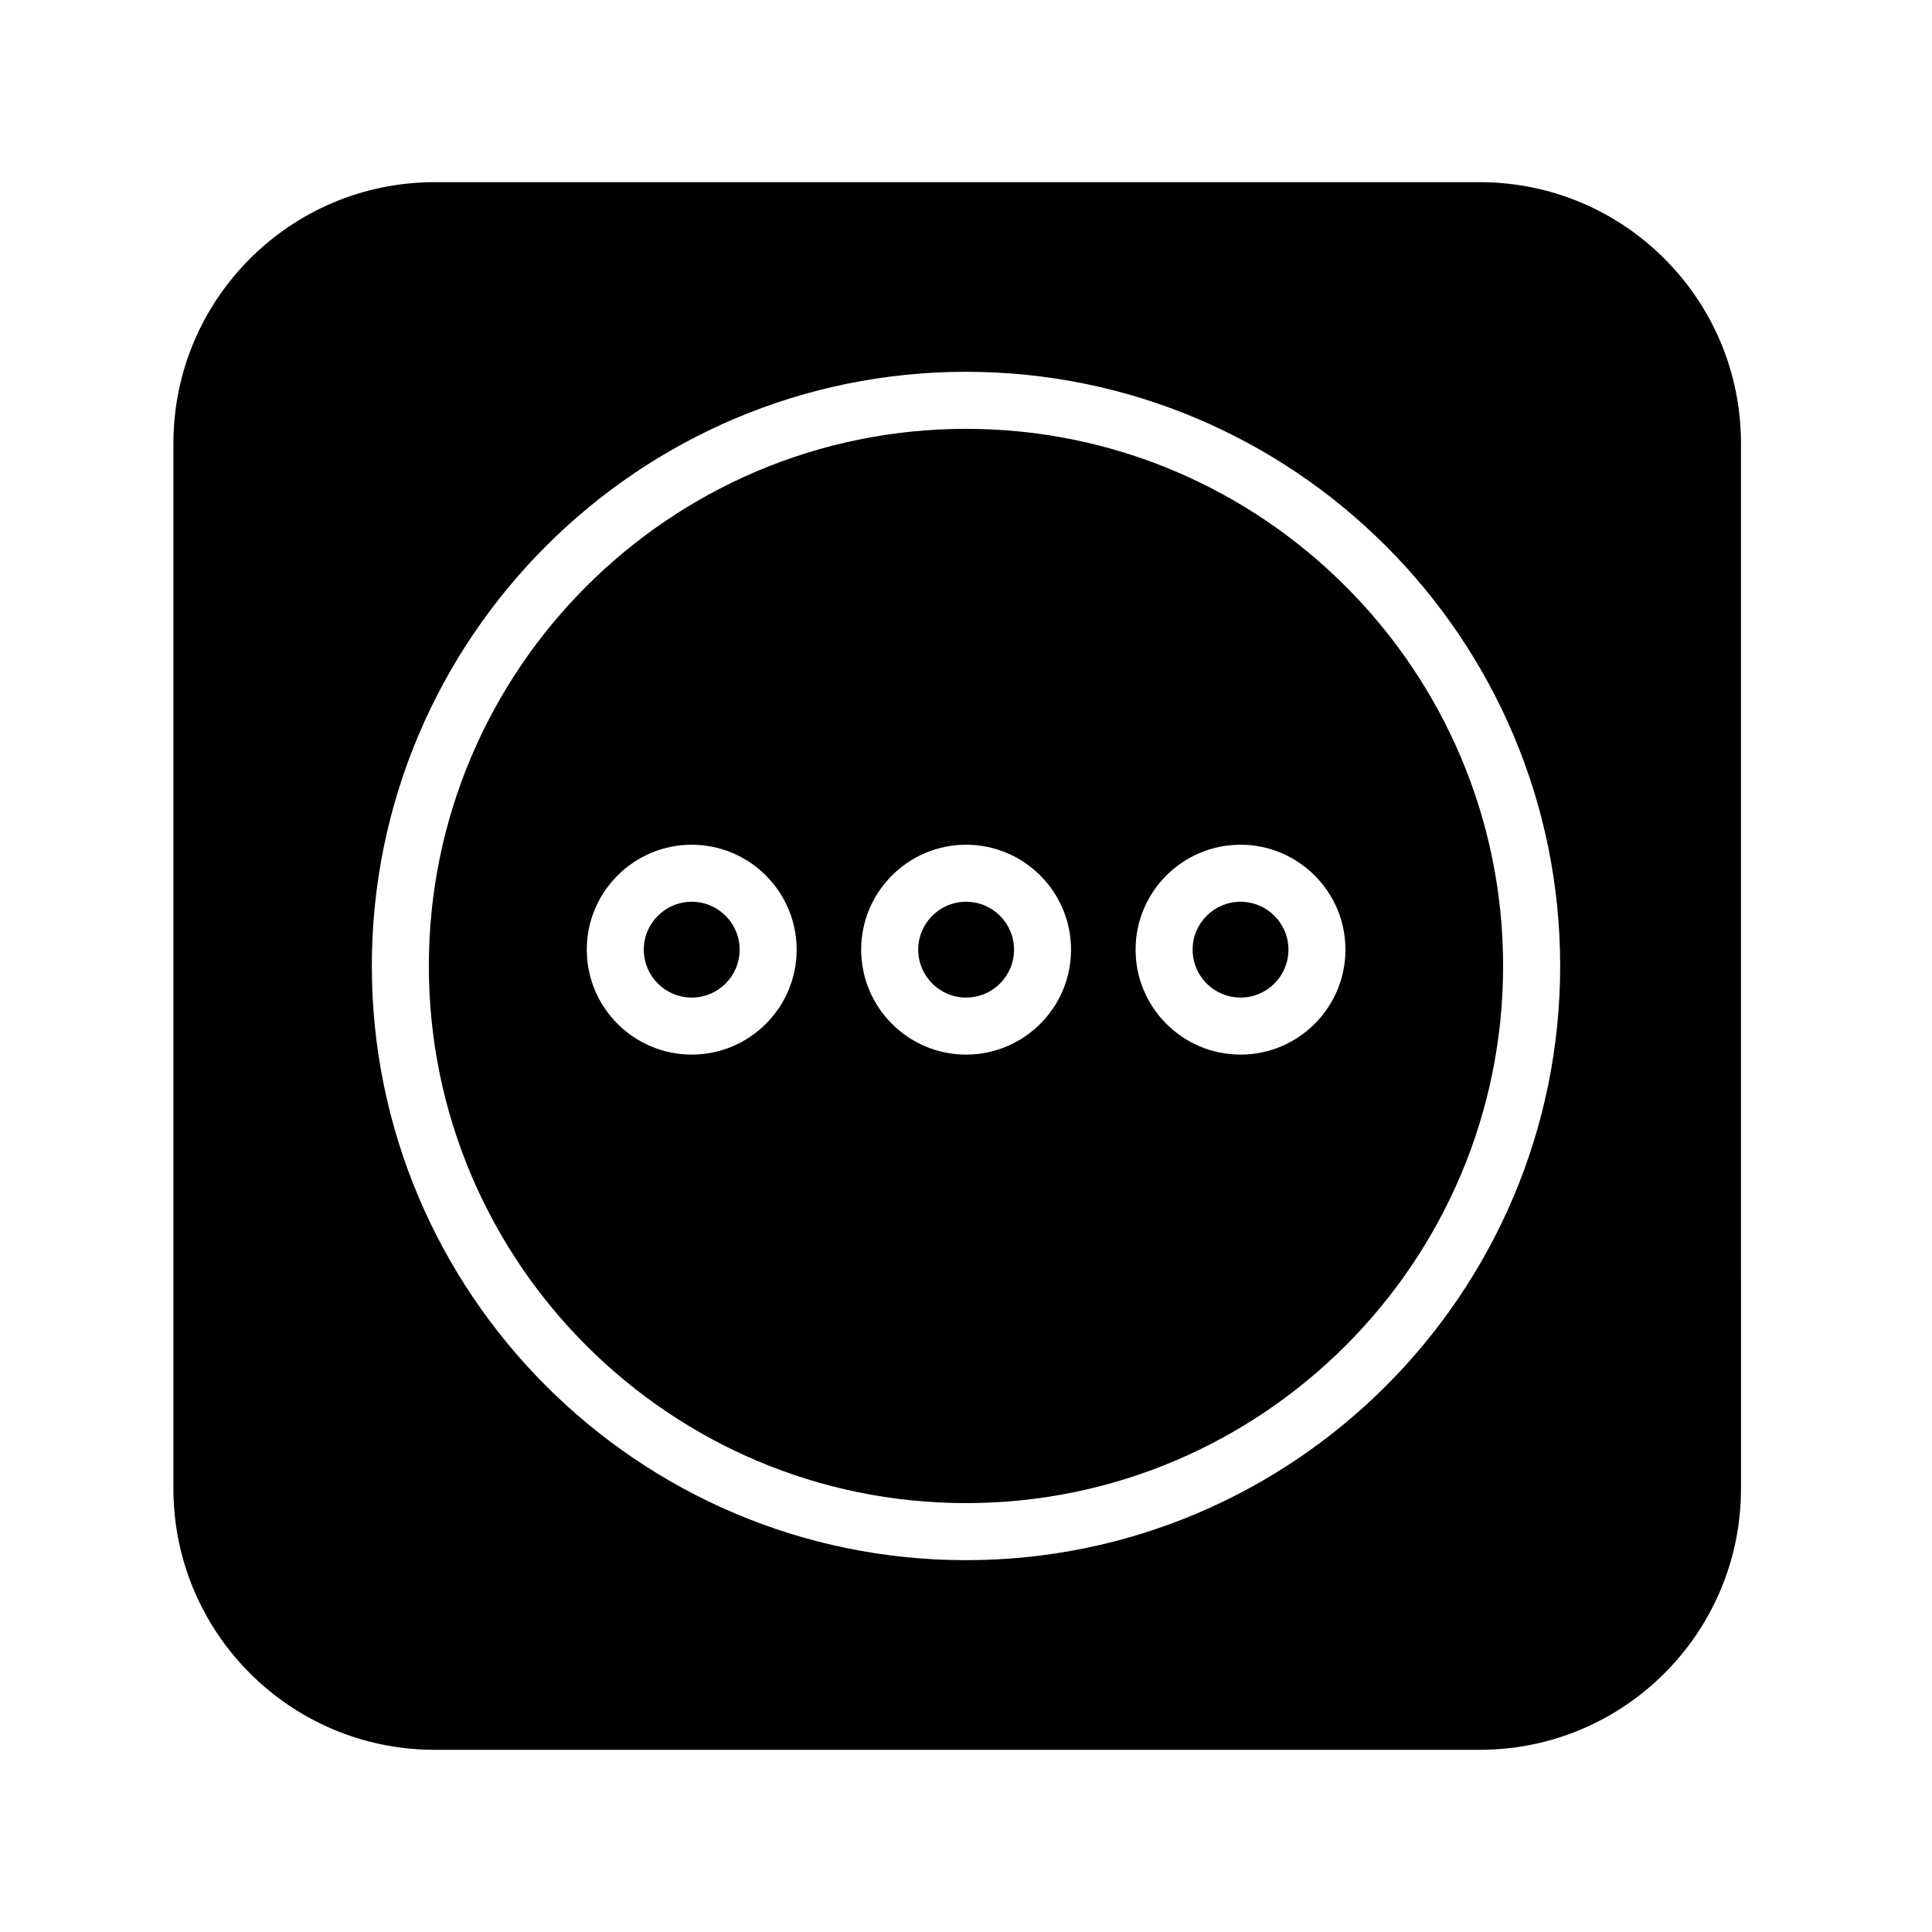 <?xml version="1.0" encoding="UTF-8"?>
<!-- Uploaded to: ICON Repo, www.svgrepo.com, Generator: ICON Repo Mixer Tools -->
<svg fill="#000000" width="800px" height="800px" version="1.1" viewBox="144 144 512 512" xmlns="http://www.w3.org/2000/svg">
 <g>
  <path d="m485.45 395.67c0 7.012-5.684 12.695-12.695 12.695s-12.699-5.684-12.699-12.695 5.688-12.695 12.699-12.695 12.695 5.684 12.695 12.695"/>
  <path d="m340.01 395.67c0 7.012-5.688 12.695-12.699 12.695s-12.695-5.684-12.695-12.695 5.684-12.695 12.695-12.695 12.699 5.684 12.699 12.695"/>
  <path d="m412.73 395.67c0 7.012-5.688 12.695-12.699 12.695-7.012 0-12.695-5.684-12.695-12.695s5.684-12.695 12.695-12.695c7.012 0 12.699 5.684 12.699 12.695"/>
  <path d="m400 257.65c-78.496 0-142.35 63.855-142.35 142.35 0 78.492 63.855 142.34 142.35 142.34 78.492 0 142.34-63.852 142.34-142.34 0-78.496-63.852-142.35-142.34-142.35zm-72.688 165.83c-15.336 0-27.809-12.473-27.809-27.809s12.473-27.809 27.809-27.809 27.809 12.473 27.809 27.809c0.004 15.336-12.473 27.809-27.809 27.809zm72.715 0c-15.336 0-27.809-12.473-27.809-27.809s12.473-27.809 27.809-27.809c15.336 0 27.809 12.473 27.809 27.809 0.004 15.336-12.473 27.809-27.809 27.809zm72.723 0c-15.336 0-27.809-12.473-27.809-27.809s12.473-27.809 27.809-27.809 27.809 12.473 27.809 27.809-12.473 27.809-27.809 27.809z"/>
  <path d="m536.14 192.28h-276.95c-38.238 0-69.234 31-69.234 69.238v276.96c0 38.238 30.996 69.238 69.234 69.238h276.96c38.238 0 69.234-31 69.234-69.238l-0.004-276.96c0-38.238-30.996-69.238-69.238-69.238zm-136.14 365.18c-86.828 0-157.46-70.641-157.46-157.46-0.004-86.824 70.637-157.47 157.46-157.47 86.824 0 157.46 70.641 157.46 157.47 0 86.824-70.637 157.46-157.46 157.46z"/>
 </g>
</svg>